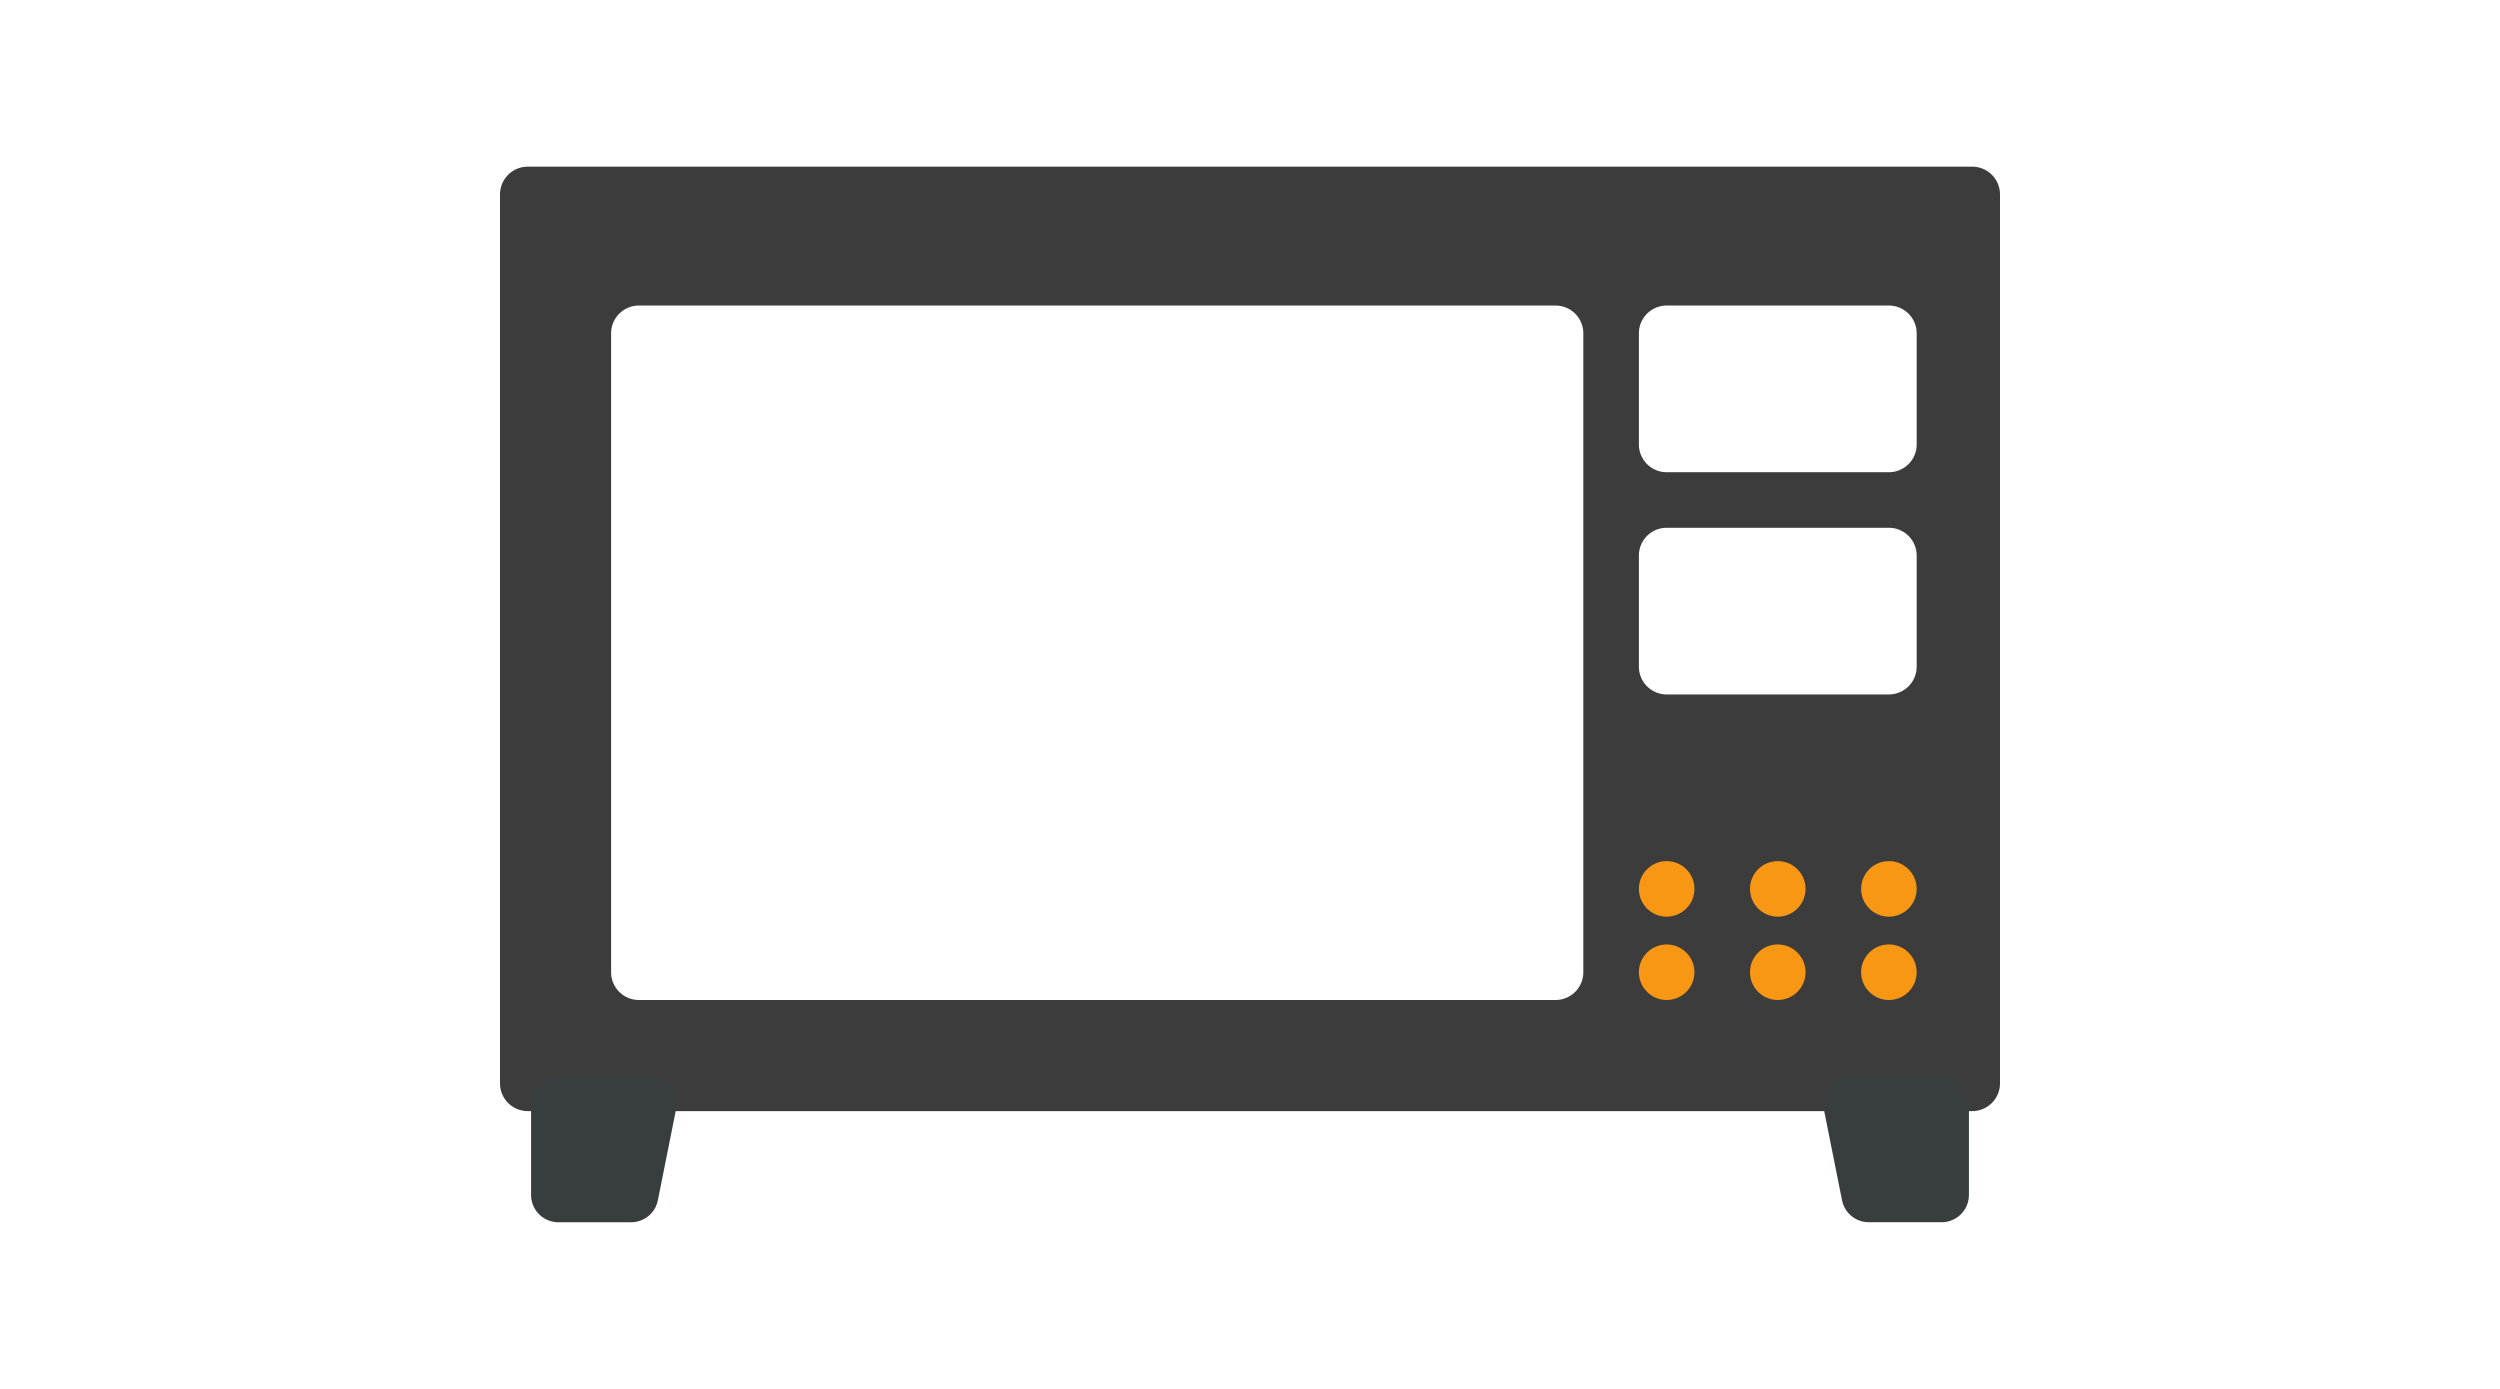 <svg id="グループ_3247" data-name="グループ 3247" xmlns="http://www.w3.org/2000/svg" xmlns:xlink="http://www.w3.org/1999/xlink" width="90" height="50" viewBox="0 0 90 50">
  <defs>
    <clipPath id="clip-path">
      <rect id="長方形_2688" data-name="長方形 2688" width="58.382" height="42" fill="none"/>
    </clipPath>
  </defs>
  <rect id="長方形_2357" data-name="長方形 2357" width="90" height="50" fill="none"/>
  <g id="グループ_4132" data-name="グループ 4132" transform="translate(15.809 4)">
    <g id="グループ_4131" data-name="グループ 4131" clip-path="url(#clip-path)">
      <path id="前面オブジェクトで型抜き_6" data-name="前面オブジェクトで型抜き 6" d="M53,34H1a1,1,0,0,1-1-1V1A1,1,0,0,1,1,0H53a1,1,0,0,1,1,1V33A1,1,0,0,1,53,34ZM5,5A1,1,0,0,0,4,6V29a1,1,0,0,0,1,1H38a1,1,0,0,0,1-1V6a1,1,0,0,0-1-1Zm37,8a1,1,0,0,0-1,1v4a1,1,0,0,0,1,1h8a1,1,0,0,0,1-1V14a1,1,0,0,0-1-1Zm0-8a1,1,0,0,0-1,1v4a1,1,0,0,0,1,1h8a1,1,0,0,0,1-1V6a1,1,0,0,0-1-1Z" transform="translate(2.191 2)" fill="#3c3c3c"/>
      <path id="パス_28237" data-name="パス 28237" d="M2.983,50A.983.983,0,0,0,2,50.983v3.276a.983.983,0,0,0,.983.983H5.6a.983.983,0,0,0,.964-.79l.655-3.276A.983.983,0,0,0,6.259,50Z" transform="translate(1.31 -15.241)" fill="#383e3e"/>
      <path id="パス_28238" data-name="パス 28238" d="M73.987,50a.983.983,0,0,0-.964,1.175l.655,3.276a.983.983,0,0,0,.964.79h2.621a.983.983,0,0,0,.983-.983V50.983A.983.983,0,0,0,77.263,50Z" transform="translate(-23.174 -15.241)" fill="#383e3e"/>
      <g id="グループ_4133" data-name="グループ 4133" transform="translate(43.191 27)">
        <circle id="楕円形_75" data-name="楕円形 75" cx="1" cy="1" r="1" fill="#f89713"/>
        <circle id="楕円形_80" data-name="楕円形 80" cx="1" cy="1" r="1" transform="translate(0 3)" fill="#f89713"/>
        <circle id="楕円形_76" data-name="楕円形 76" cx="1" cy="1" r="1" transform="translate(4)" fill="#f89713"/>
        <circle id="楕円形_79" data-name="楕円形 79" cx="1" cy="1" r="1" transform="translate(4 3)" fill="#f89713"/>
        <circle id="楕円形_77" data-name="楕円形 77" cx="1" cy="1" r="1" transform="translate(8)" fill="#f89713"/>
        <circle id="楕円形_78" data-name="楕円形 78" cx="1" cy="1" r="1" transform="translate(8 3)" fill="#f89713"/>
      </g>
    </g>
  </g>
</svg>
